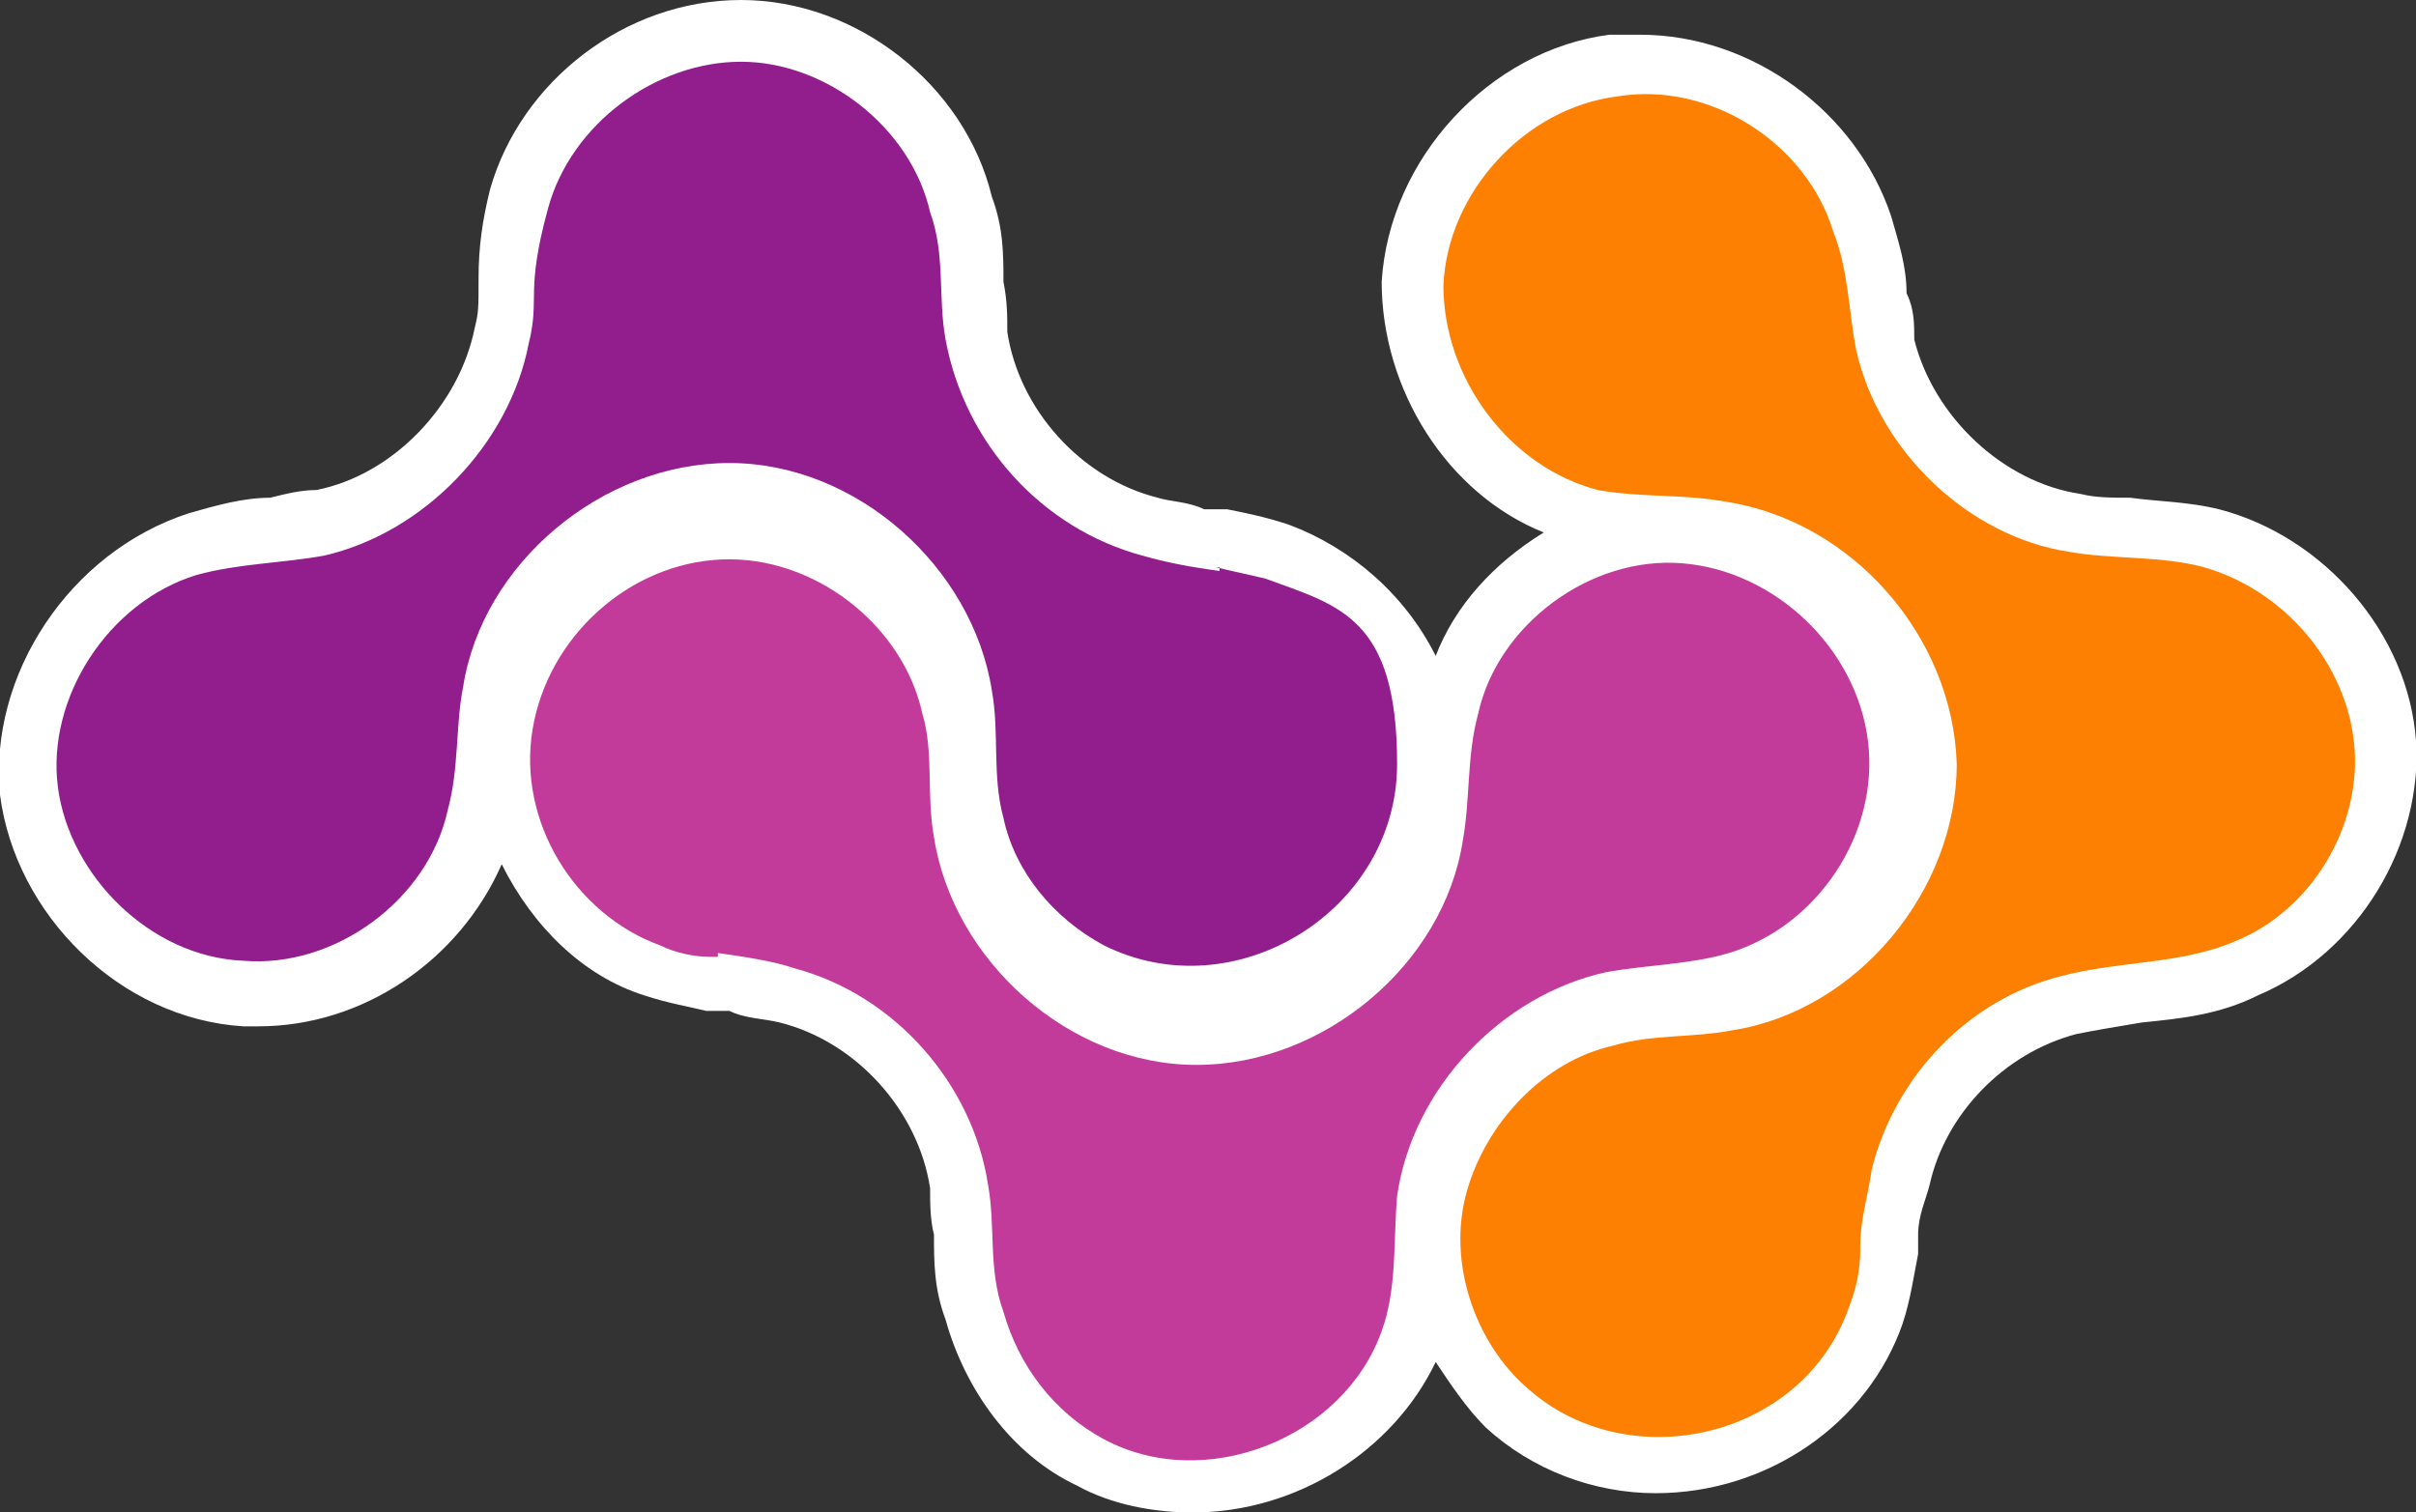 <?xml version="1.0" encoding="UTF-8"?>
<svg xmlns="http://www.w3.org/2000/svg" version="1.1" viewBox="0 0 62.6 39.2">
  <rect x="0" y="0" width="62.6" height="39.2" fill="#333333" stroke="none"/>
  <defs>
    <style>
      .cls-1 {
        fill: #c33b9a;
      }

      .cls-2 {
        fill: #fd8002;
      }

      .cls-3 {
        fill: #fff;
      }

      .cls-4 {
        fill: #921e8e;
      }
    </style>
  </defs>
  <!-- Generator: Adobe Illustrator 28.6.0, SVG Export Plug-In . SVG Version: 1.2.0 Build 709)  -->
  <g>
    <g id="Layer_1">
      <g id="Layer_1-2" data-name="Layer_1">
        <g>
          <path class="cls-3" d="M62.6,19.2c-.2-2.8-2.4-5.3-5.1-6-.8-.2-1.6-.2-2.3-.3-.5,0-.9,0-1.3-.1-2-.3-3.8-2-4.3-4,0-.4,0-.8-.2-1.2,0-.7-.2-1.3-.4-2-.9-2.7-3.6-4.7-6.5-4.7s-.6,0-.8,0c-3.1.4-5.7,3.2-5.9,6.4,0,2.8,1.7,5.5,4.2,6.5-1.3.8-2.3,1.9-2.8,3.2-.8-1.6-2.2-2.8-3.8-3.4-.6-.2-1.1-.3-1.6-.4h-.6c-.4-.2-.9-.2-1.2-.3-2-.5-3.6-2.3-3.9-4.3,0-.4,0-.8-.1-1.3,0-.7,0-1.4-.3-2.2-.7-2.9-3.5-5.1-6.5-5.1s-5.7,2.1-6.5,4.9c-.2.8-.3,1.5-.3,2.3s0,.9-.1,1.3c-.4,2-2.1,3.8-4.1,4.2-.4,0-.8.1-1.2.2-.7,0-1.4.2-2.1.4C1.8,14.3-.3,17.5,0,20.6c.4,3.1,3.1,5.8,6.3,6h.4c2.7,0,5.2-1.7,6.3-4.2.8,1.6,2.1,2.9,3.7,3.4.6.2,1.2.3,1.6.4h.6c.4.2.9.2,1.3.3,2,.5,3.6,2.3,3.9,4.3,0,.4,0,.8.1,1.2,0,.7,0,1.4.3,2.2.5,1.8,1.7,3.5,3.4,4.3.9.5,2,.7,3,.7,2.7,0,5.2-1.6,6.3-3.9.4.6.8,1.2,1.3,1.7,1.2,1.1,2.8,1.7,4.4,1.7,2.9,0,5.5-1.8,6.4-4.4.2-.6.3-1.3.4-1.8v-.5c0-.5.2-.9.3-1.3.4-1.8,1.9-3.4,3.8-3.9.5-.1,1.1-.2,1.7-.3,1-.1,2-.2,3-.7,2.6-1.1,4.3-3.9,4.1-6.7h0Z"/>
          <g>
            <path class="cls-4" d="M31.6,14.8c-.7-.1-1.3-.2-2-.4-2.6-.7-4.6-2.9-5.1-5.6-.2-1.1,0-2.2-.4-3.3-.5-2.2-2.7-3.9-4.9-3.9s-4.4,1.6-5,3.8-.2,2.3-.5,3.5c-.5,2.6-2.7,4.9-5.3,5.5-1.1.2-2.2.2-3.3.5-2.3.7-3.9,3.2-3.6,5.5s2.4,4.4,4.8,4.5c2.4.2,4.8-1.6,5.3-3.9.3-1.1.2-2.2.4-3.2.5-3.2,3.6-5.8,6.9-5.8s6.3,2.7,6.8,5.9c.2,1.1,0,2.2.3,3.3.3,1.4,1.3,2.6,2.6,3.3,3.4,1.7,7.6-.9,7.6-4.7s-1.5-4.1-3.4-4.8c-.4-.1-.9-.2-1.3-.3h.1Z"/>
            <path class="cls-1" d="M18.6,24.7c.7.1,1.4.2,2,.4,2.6.7,4.6,3,5,5.6.2,1.1,0,2.2.4,3.3.4,1.4,1.3,2.6,2.6,3.3,2.6,1.4,6.2,0,7.2-2.8.4-1.1.3-2.3.4-3.5.4-2.8,2.7-5.2,5.4-5.8,1.1-.2,2.2-.2,3.2-.5,2.3-.7,3.9-3.1,3.6-5.5-.3-2.4-2.4-4.4-4.8-4.6s-4.8,1.6-5.3,3.9c-.3,1.1-.2,2.2-.4,3.3-.5,3.2-3.6,5.8-6.9,5.8s-6.3-2.7-6.8-5.9c-.2-1.1,0-2.2-.3-3.2-.5-2.3-2.8-4.1-5.2-4s-4.5,2-4.9,4.4,1.1,4.8,3.3,5.6c.4.2.9.3,1.3.3h.2Z"/>
            <path class="cls-2" d="M48.2,32.3c0-.7.2-1.3.3-2,.6-2.4,2.5-4.4,4.9-5,1.5-.4,3.1-.3,4.5-.9,2-.8,3.3-3,3.1-5.1s-1.8-4-3.9-4.6c-1.1-.3-2.4-.2-3.5-.4-2.6-.4-4.9-2.6-5.5-5.2-.2-1-.2-2.1-.6-3.1-.7-2.3-3.2-3.9-5.6-3.5-2.4.3-4.4,2.5-4.5,4.9,0,2.4,1.7,4.7,4,5.3,1.1.2,2.2.1,3.3.3,3.3.5,5.9,3.5,6,6.8,0,3.3-2.6,6.4-5.8,6.9-1,.2-2.1.1-3.1.4-1.8.4-3.3,2-3.8,3.8s.2,3.9,1.6,5.1c2.6,2.3,7.1,1.3,8.3-2.1.2-.5.3-1,.3-1.5h0Z"/>
          </g>
        </g>
      </g>
    </g>
  </g>
</svg>